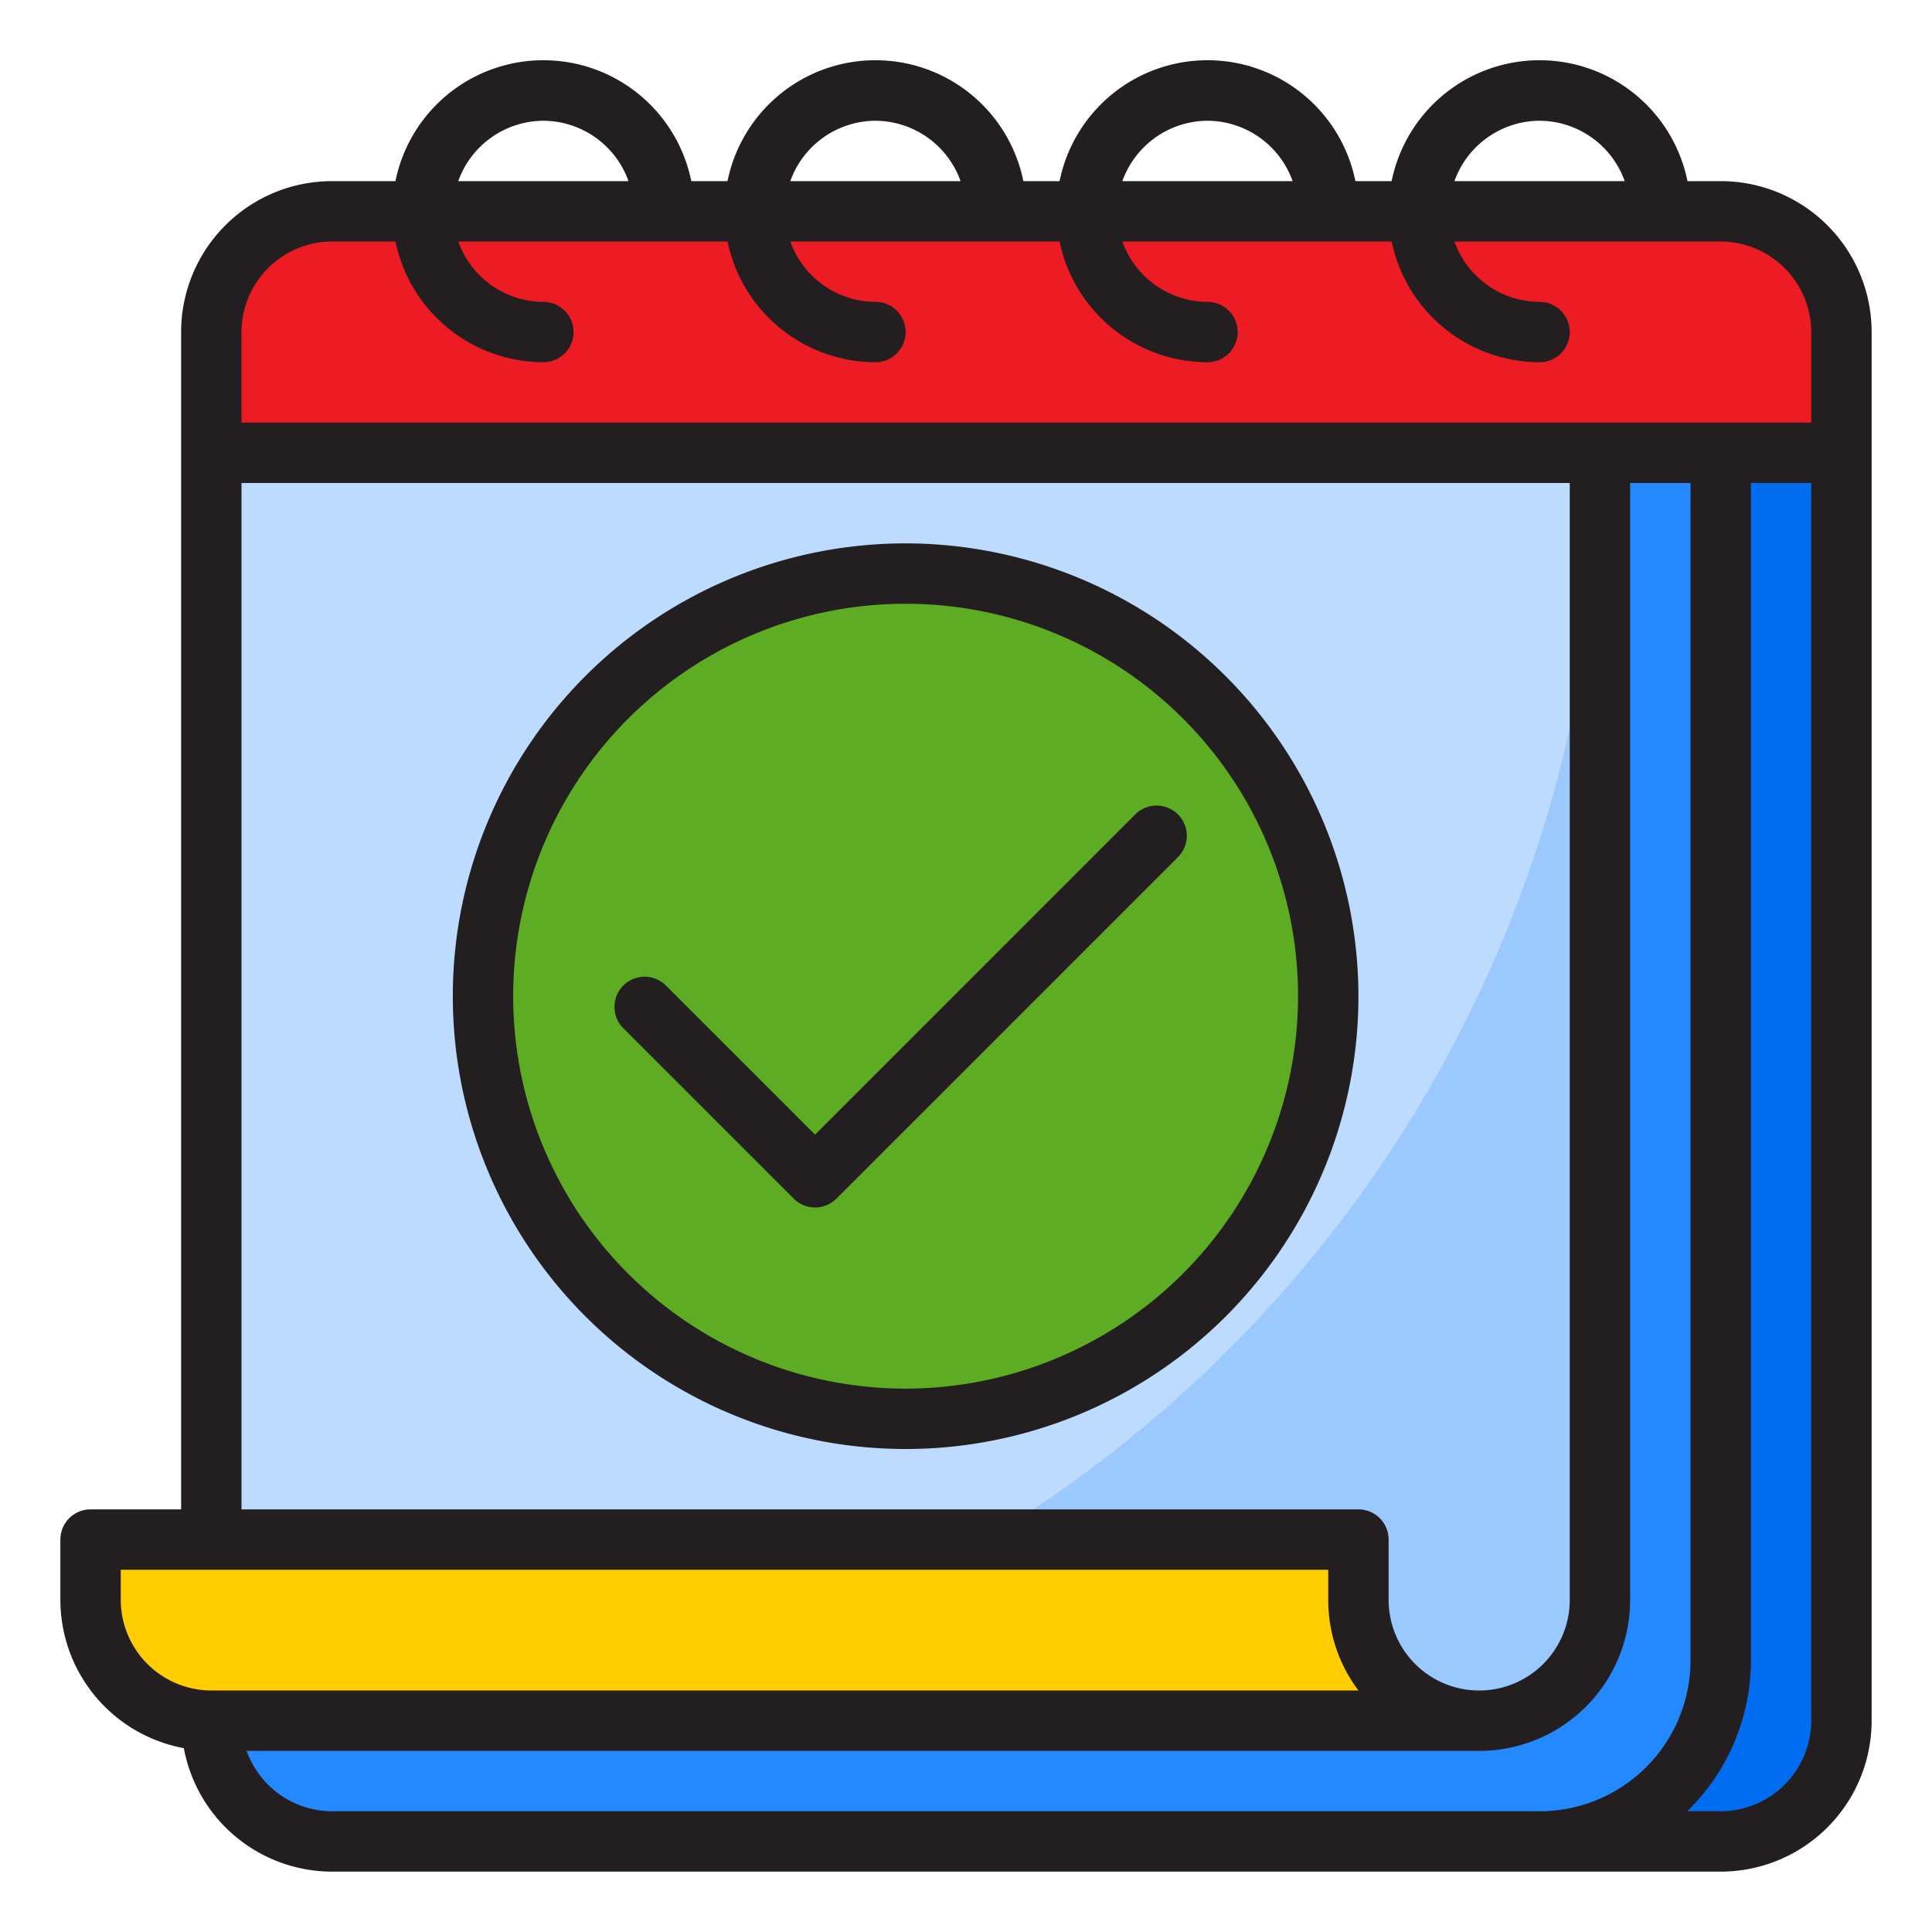 <svg height="512" viewBox="0 0 64 64" width="512" xmlns="http://www.w3.org/2000/svg"><g id="calendar-event-correct-schedule-right"><path d="m53 15v38a4 4 0 1 1 -8 0v-2h-38v-36z" fill="#bddbff"/><path d="m61 11v4h-54v-4a4 4 0 0 1 4-4h46a4 4 0 0 1 4 4z" fill="#ed1c24"/><path d="m57 55v-40h-4v38a4 4 0 0 1 -4 4h-42a4 4 0 0 0 4 4h40a6 6 0 0 0 6-6z" fill="#2488ff"/><path d="m57 55a6 6 0 0 1 -6 6h6a4 4 0 0 0 4-4v-42h-4z" fill="#006df0"/><path d="m46.17 55.83a4.025 4.025 0 0 1 -1.17-2.83v-2h-42v2a4 4 0 0 0 4 4h42a4.025 4.025 0 0 1 -2.83-1.17z" fill="#ffcd00"/><path d="m32.639 51h12.361v2a4 4 0 0 0 8 0v-38a41.976 41.976 0 0 1 -20.361 36z" fill="#9bc9ff"/><circle cx="30" cy="33" fill="#5eac24" r="14"/><g fill="#231f20"><path d="m57 6h-1.1a5 5 0 0 0 -9.8 0h-1.2a5 5 0 0 0 -9.8 0h-1.2a5 5 0 0 0 -9.8 0h-1.2a5 5 0 0 0 -9.8 0h-2.1a5 5 0 0 0 -5 5v39h-3a1 1 0 0 0 -1 1v2a5 5 0 0 0 4.09 4.91 5 5 0 0 0 4.91 4.09h46a5 5 0 0 0 5-5v-46a5 5 0 0 0 -5-5zm-6-2a3.01 3.01 0 0 1 2.82 2h-5.64a3.01 3.01 0 0 1 2.82-2zm-11 0a3.01 3.01 0 0 1 2.82 2h-5.64a3.01 3.01 0 0 1 2.82-2zm-11 0a3.01 3.01 0 0 1 2.82 2h-5.64a3.01 3.01 0 0 1 2.82-2zm-11 0a3.01 3.01 0 0 1 2.82 2h-5.64a3.01 3.01 0 0 1 2.82-2zm-10 12h44v37a3 3 0 1 1 -6 0v-2a1 1 0 0 0 -1-1h-37zm-1 40a3.009 3.009 0 0 1 -3-3v-1h40v1a4.986 4.986 0 0 0 1 3zm44 4h-40a3.014 3.014 0 0 1 -2.83-2h40.83a5 5 0 0 0 5-5v-37h2v39a5 5 0 0 1 -5 5zm9-3a3.009 3.009 0 0 1 -3 3h-1.11a6.97 6.97 0 0 0 2.11-5v-39h2zm0-43h-52v-3a3.009 3.009 0 0 1 3-3h2.1a5.017 5.017 0 0 0 4.9 4 1 1 0 0 0 0-2 3.01 3.01 0 0 1 -2.82-2h8.92a5.017 5.017 0 0 0 4.9 4 1 1 0 0 0 0-2 3.01 3.01 0 0 1 -2.82-2h8.92a5.017 5.017 0 0 0 4.9 4 1 1 0 0 0 0-2 3.01 3.01 0 0 1 -2.82-2h8.92a5.017 5.017 0 0 0 4.9 4 1 1 0 0 0 0-2 3.01 3.01 0 0 1 -2.82-2h8.82a3.009 3.009 0 0 1 3 3z"/><path d="m30 18a15 15 0 1 0 15 15 15.017 15.017 0 0 0 -15-15zm0 28a13 13 0 1 1 13-13 13.015 13.015 0 0 1 -13 13z"/><path d="m39.021 26.979a1 1 0 0 0 -1.415 0l-10.606 10.607-4.95-4.95a1 1 0 0 0 -1.414 1.414l5.657 5.657a1 1 0 0 0 1.414 0l11.314-11.313a1 1 0 0 0 0-1.415z"/></g></g></svg>